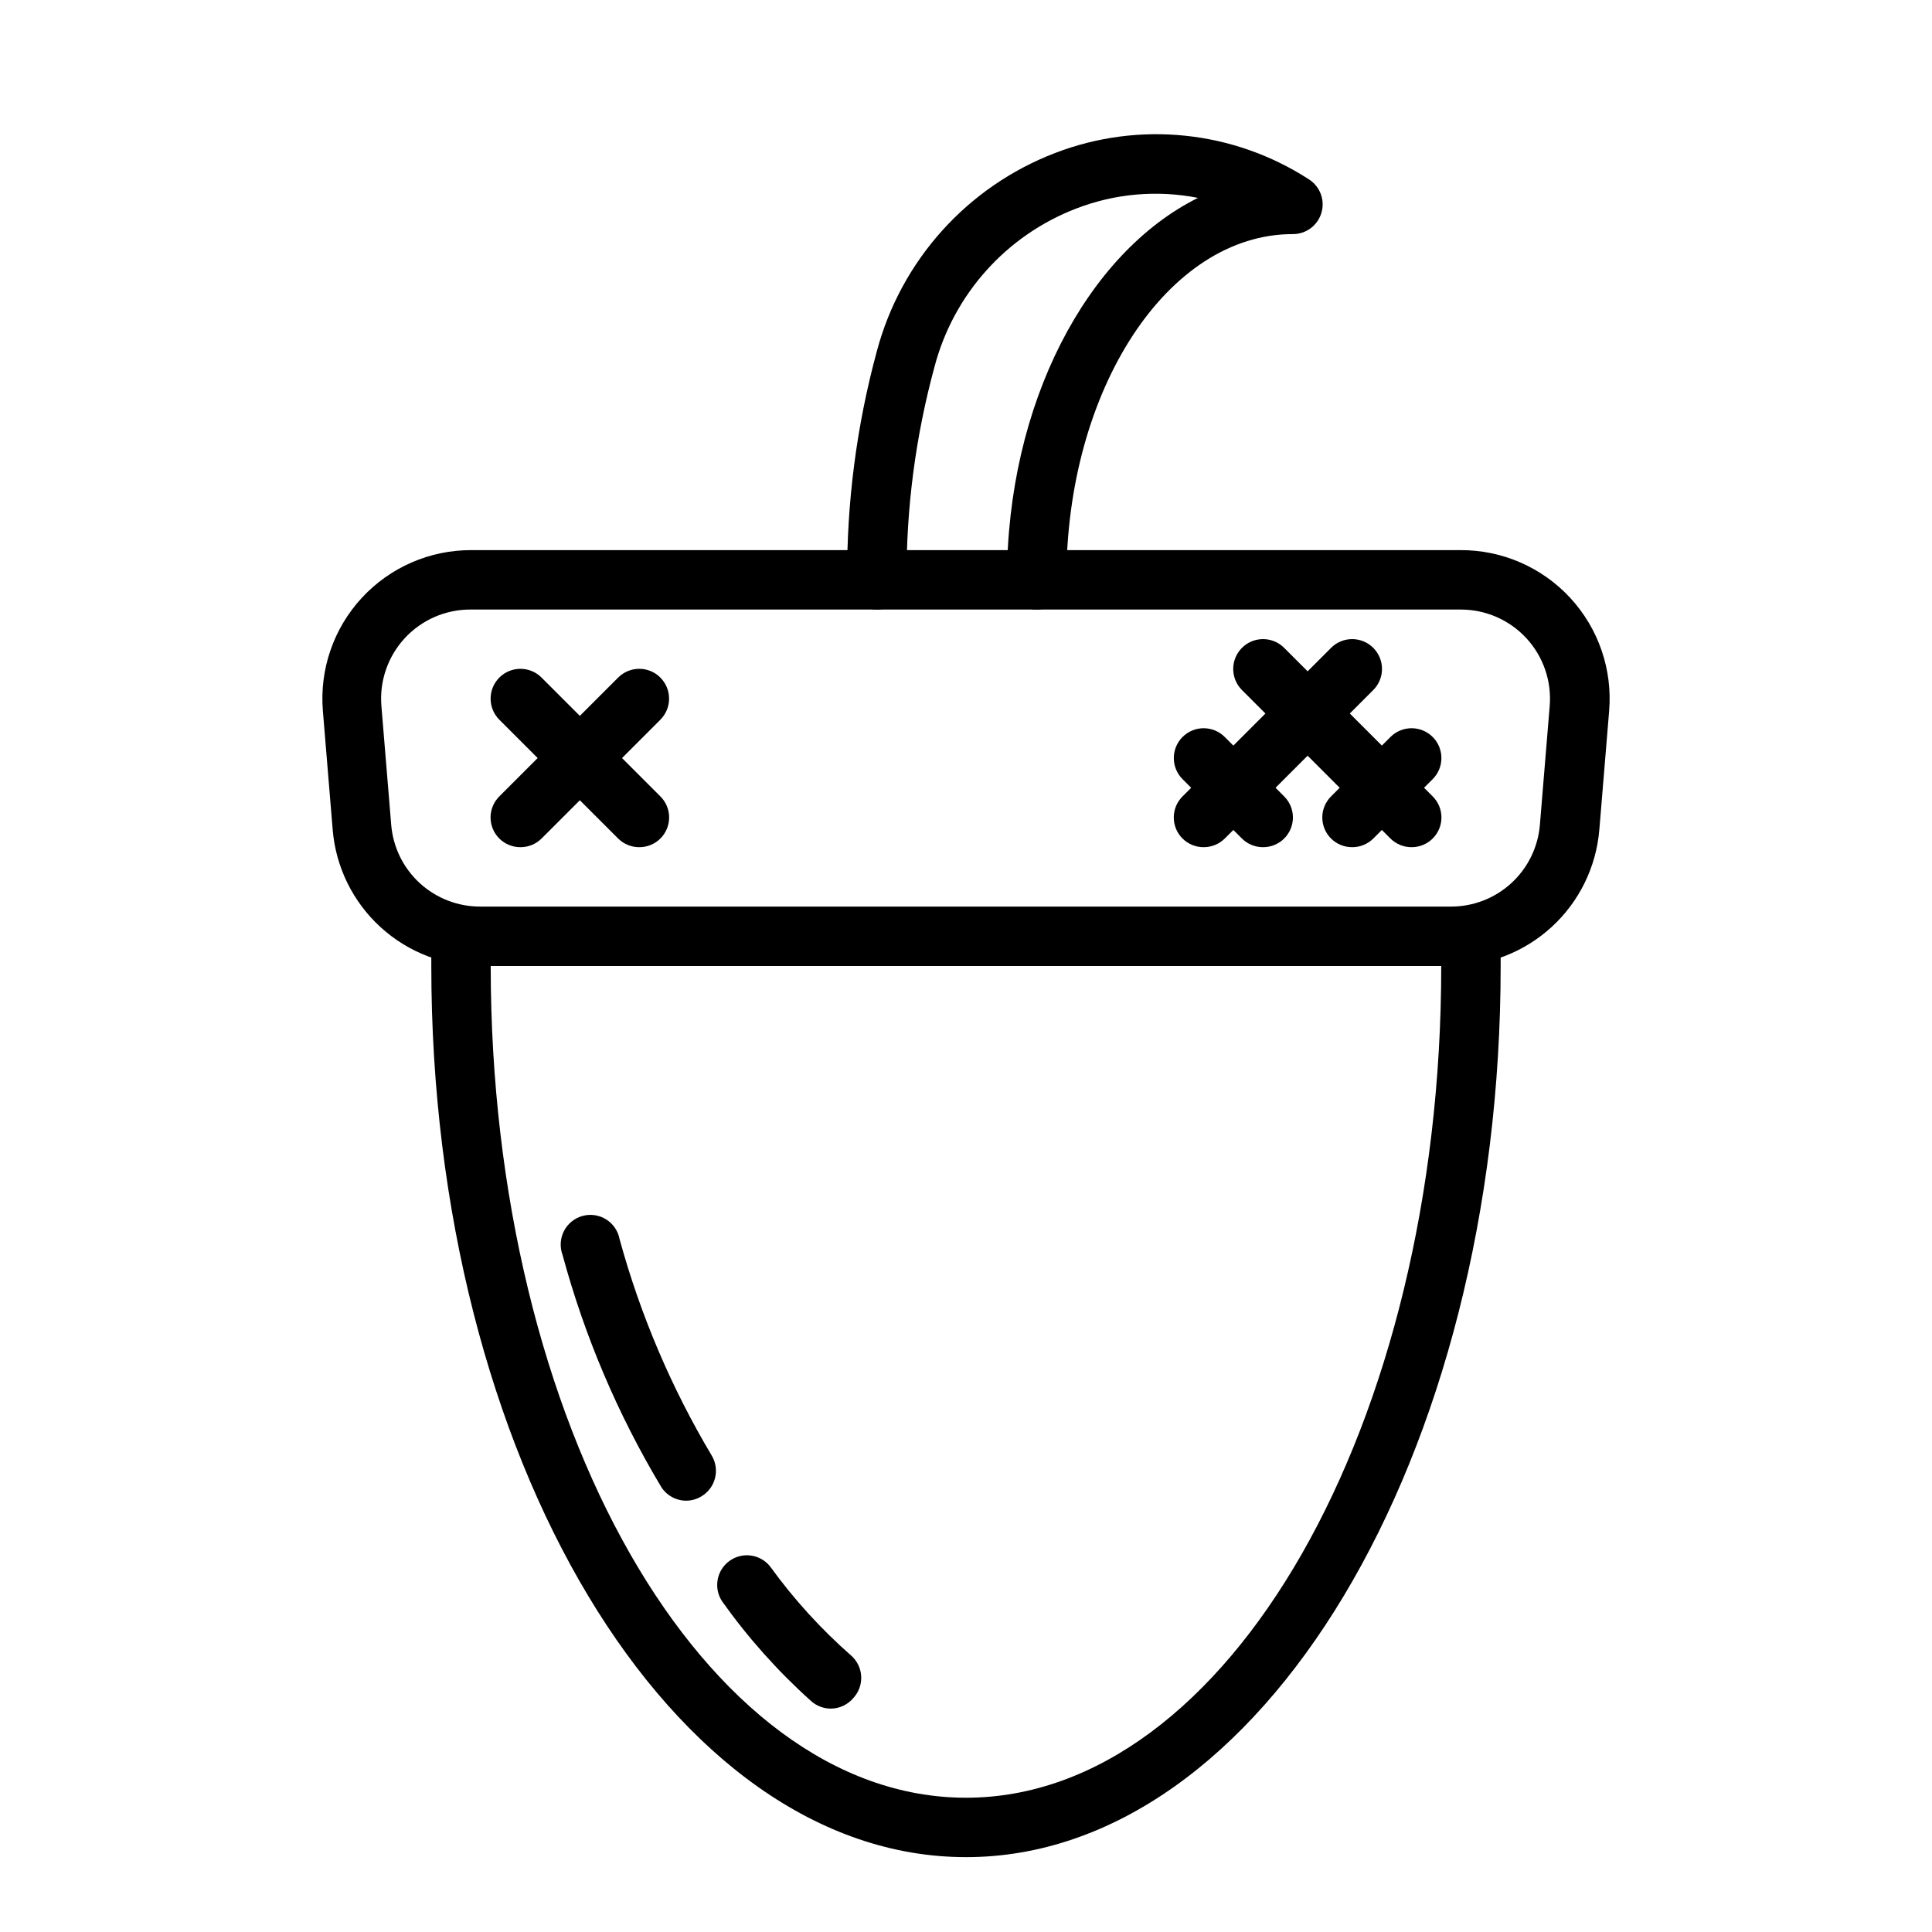 <?xml version="1.0" encoding="UTF-8"?>
<!-- Uploaded to: ICON Repo, www.iconrepo.com, Generator: ICON Repo Mixer Tools -->
<svg fill="#000000" width="800px" height="800px" version="1.1" viewBox="144 144 512 512" xmlns="http://www.w3.org/2000/svg">
 <g>
  <path d="m400 636.16c-78.09 0-141.7-105.96-141.7-236.16v-7.871l-0.004-0.004c0-4.348 3.527-7.871 7.875-7.871 2.086 0 4.09 0.828 5.566 2.305 1.473 1.477 2.305 3.481 2.305 5.566v7.871c0 121.54 56.52 220.42 125.95 220.42 69.43 0 125.95-98.871 125.95-220.41v-7.871-0.004c0-4.348 3.527-7.871 7.875-7.871 2.086 0 4.09 0.828 5.566 2.305 1.477 1.477 2.305 3.481 2.305 5.566v7.871c0 130.21-63.605 236.16-141.7 236.16z"/>
  <path d="m528.47 400h-256.94c-9.891 0.035-19.434-3.656-26.727-10.336-7.293-6.684-11.805-15.863-12.633-25.719l-2.598-31.488c-0.93-11 2.805-21.883 10.289-29.996 7.484-8.113 18.031-12.711 29.07-12.672h262.14c11.039-0.039 21.586 4.559 29.07 12.672 7.484 8.113 11.219 18.996 10.293 29.996l-2.598 31.488h-0.004c-0.828 9.855-5.34 19.035-12.633 25.719-7.293 6.68-16.836 10.371-26.727 10.336zm-259.78-94.465c-6.617-0.023-12.945 2.734-17.434 7.598-4.488 4.863-6.731 11.391-6.18 17.984l2.598 31.488c0.492 5.918 3.199 11.43 7.574 15.441 4.379 4.012 10.105 6.227 16.039 6.207h257.18c5.938 0.02 11.664-2.195 16.043-6.207 4.375-4.012 7.078-9.523 7.574-15.441l2.598-31.488c0.551-6.594-1.691-13.121-6.18-17.984-4.492-4.863-10.816-7.621-17.438-7.598z"/>
  <path d="m281.92 368.51c-2.094 0.012-4.102-0.812-5.59-2.285-1.488-1.477-2.328-3.488-2.328-5.59 0-2.098 0.84-4.109 2.328-5.586l31.488-31.488c3.086-3.09 8.094-3.09 11.18 0 3.086 3.086 3.086 8.09 0 11.176l-31.488 31.488c-1.484 1.473-3.496 2.297-5.59 2.285z"/>
  <path d="m313.41 368.51c-2.094 0.012-4.106-0.812-5.59-2.285l-31.488-31.488c-3.086-3.086-3.086-8.09 0-11.176 3.086-3.09 8.094-3.09 11.18 0l31.488 31.488c1.488 1.477 2.328 3.488 2.328 5.586 0 2.102-0.84 4.113-2.328 5.59-1.484 1.473-3.496 2.297-5.59 2.285z"/>
  <path d="m462.98 368.51c-2.094 0.012-4.106-0.812-5.59-2.285-1.492-1.477-2.328-3.488-2.328-5.59 0-2.098 0.836-4.109 2.328-5.586l39.359-39.359v-0.004c3.086-3.086 8.09-3.086 11.18 0 3.086 3.09 3.086 8.094 0 11.18l-39.359 39.359h-0.004c-1.484 1.473-3.496 2.297-5.586 2.285z"/>
  <path d="m518.08 368.51c-2.09 0.012-4.102-0.812-5.59-2.285l-39.359-39.359c-3.086-3.086-3.086-8.09 0-11.18 3.086-3.086 8.094-3.086 11.18 0l39.359 39.359v0.004c1.492 1.477 2.328 3.488 2.328 5.586 0 2.102-0.836 4.113-2.328 5.59-1.484 1.473-3.496 2.297-5.59 2.285z"/>
  <path d="m478.72 368.51c-2.094 0.012-4.106-0.812-5.59-2.285l-15.742-15.742c-3.09-3.086-3.09-8.094 0-11.18 3.086-3.086 8.09-3.086 11.176 0l15.746 15.746c1.488 1.477 2.328 3.488 2.328 5.586 0 2.102-0.84 4.113-2.328 5.59-1.484 1.473-3.496 2.297-5.59 2.285z"/>
  <path d="m502.34 368.51c-2.094 0.012-4.106-0.812-5.59-2.285-1.492-1.477-2.328-3.488-2.328-5.59 0-2.098 0.836-4.109 2.328-5.586l15.742-15.742v-0.004c3.09-3.086 8.094-3.086 11.18 0 3.086 3.086 3.086 8.094 0 11.18l-15.742 15.742c-1.488 1.473-3.5 2.297-5.59 2.285z"/>
  <path d="m418.73 305.54c-4.348 0-7.871-3.523-7.871-7.871 0-46.68 21.176-86.594 50.617-101.23-10.812-2.133-22.004-1.148-32.277 2.832-18.539 7.129-32.512 22.746-37.551 41.957-5.008 18.395-7.496 37.383-7.398 56.445 0 4.348-3.523 7.871-7.871 7.871-4.348 0-7.871-3.523-7.871-7.871-0.145-20.469 2.504-40.863 7.871-60.617 6.41-24.066 23.977-43.594 47.23-52.504 22.262-8.582 47.289-5.977 67.309 7.004 2.938 1.898 4.273 5.512 3.269 8.867-1.004 3.356-4.102 5.644-7.602 5.617-33.062 0-59.984 41.094-59.984 91.629v0.004c0 2.086-0.828 4.09-2.305 5.566-1.477 1.473-3.481 2.305-5.566 2.305z"/>
  <path d="m325.84 541.7c-2.734-0.012-5.269-1.441-6.691-3.777-11.453-19.152-20.223-39.785-26.055-61.324-0.781-2.07-0.652-4.371 0.352-6.344 1.004-1.969 2.789-3.43 4.922-4.016 2.129-0.59 4.41-0.254 6.285 0.922 1.871 1.18 3.16 3.09 3.555 5.266 5.516 20.113 13.723 39.391 24.402 57.309 2.231 3.719 1.035 8.539-2.676 10.785-1.23 0.762-2.644 1.168-4.094 1.18z"/>
  <path d="m364.18 596.8c-1.914-0.004-3.758-0.703-5.195-1.969-8.824-7.918-16.746-16.789-23.613-26.449-2.332-3.523-1.469-8.254 1.953-10.727 3.426-2.473 8.188-1.805 10.797 1.516 6.258 8.652 13.465 16.574 21.492 23.613 3.231 2.894 3.516 7.859 0.629 11.102-1.484 1.828-3.707 2.898-6.062 2.914z"/>
 </g>
</svg>